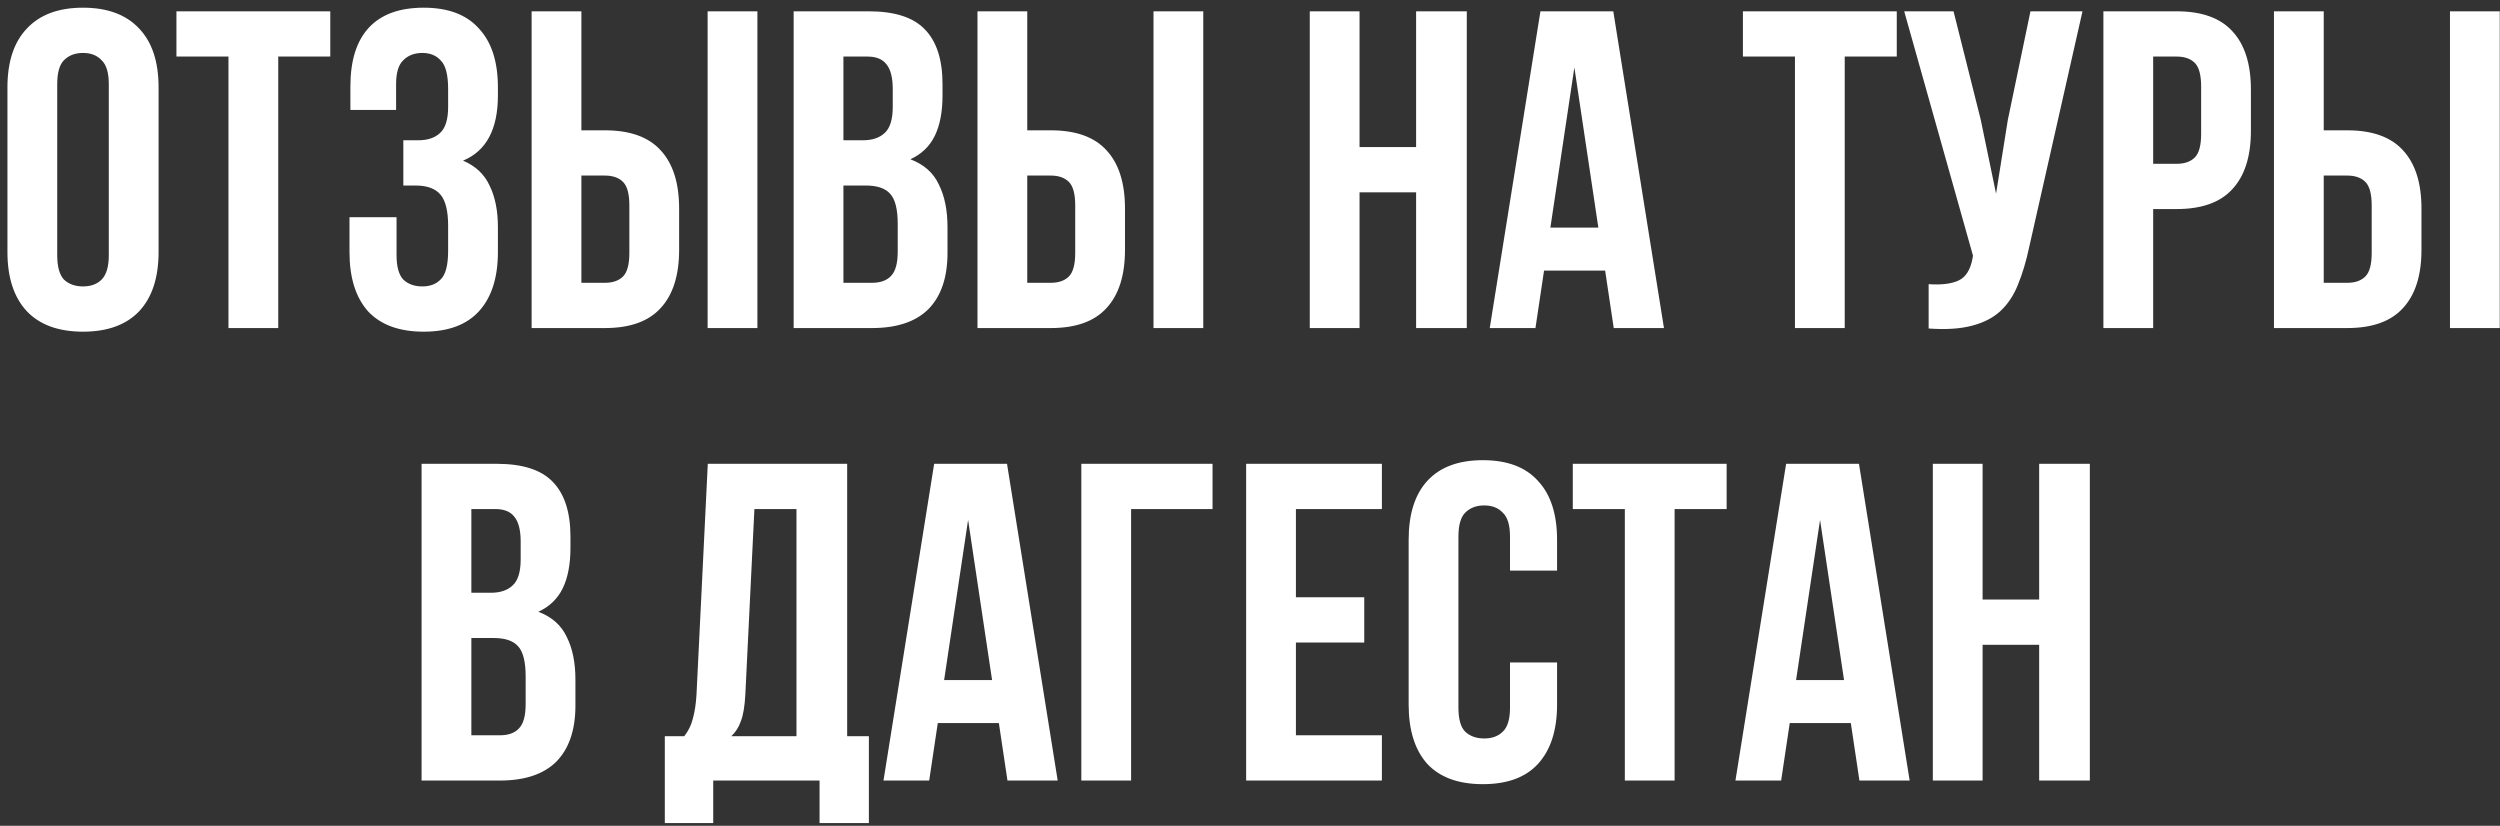 <?xml version="1.0" encoding="UTF-8"?> <svg xmlns="http://www.w3.org/2000/svg" width="221" height="73" viewBox="0 0 221 73" fill="none"><rect x="0" y="0" width="221" height="73" fill="#333333" stroke="none"/> <path d="M5.058 22.56C5.058 23.573 5.258 24.293 5.658 24.72C6.085 25.12 6.645 25.32 7.338 25.32C8.031 25.32 8.578 25.12 8.978 24.72C9.405 24.293 9.618 23.573 9.618 22.56V7.44C9.618 6.427 9.405 5.72 8.978 5.32C8.578 4.893 8.031 4.68 7.338 4.68C6.645 4.68 6.085 4.893 5.658 5.32C5.258 5.72 5.058 6.427 5.058 7.44V22.56ZM0.658 7.72C0.658 5.453 1.231 3.72 2.378 2.52C3.525 1.293 5.178 0.68 7.338 0.68C9.498 0.68 11.151 1.293 12.298 2.52C13.445 3.72 14.018 5.453 14.018 7.72V22.28C14.018 24.547 13.445 26.293 12.298 27.52C11.151 28.72 9.498 29.32 7.338 29.32C5.178 29.32 3.525 28.72 2.378 27.52C1.231 26.293 0.658 24.547 0.658 22.28V7.72ZM15.597 1H29.197V5H24.597V29H20.197V5H15.597V1ZM39.615 7.88C39.615 6.627 39.402 5.787 38.975 5.36C38.575 4.907 38.029 4.68 37.335 4.68C36.642 4.68 36.082 4.893 35.655 5.32C35.228 5.72 35.015 6.427 35.015 7.44V9.72H30.975V7.64C30.975 5.373 31.509 3.653 32.575 2.48C33.669 1.28 35.295 0.68 37.455 0.68C39.615 0.68 41.242 1.293 42.335 2.52C43.455 3.72 44.015 5.453 44.015 7.72V8.44C44.015 11.427 42.989 13.347 40.935 14.2C42.055 14.68 42.842 15.427 43.295 16.44C43.775 17.427 44.015 18.64 44.015 20.08V22.28C44.015 24.547 43.455 26.293 42.335 27.52C41.242 28.72 39.615 29.32 37.455 29.32C35.295 29.32 33.655 28.72 32.535 27.52C31.442 26.293 30.895 24.547 30.895 22.28V19.2H35.055V22.56C35.055 23.573 35.255 24.293 35.655 24.72C36.082 25.12 36.642 25.32 37.335 25.32C38.029 25.32 38.575 25.107 38.975 24.68C39.402 24.253 39.615 23.413 39.615 22.16V19.96C39.615 18.653 39.389 17.733 38.935 17.2C38.482 16.667 37.748 16.4 36.735 16.4H35.655V12.4H36.975C37.802 12.4 38.442 12.187 38.895 11.76C39.375 11.333 39.615 10.56 39.615 9.44V7.88ZM46.995 29V1H51.395V11.52H53.474C55.688 11.52 57.328 12.107 58.395 13.28C59.488 14.453 60.035 16.173 60.035 18.44V22.08C60.035 24.347 59.488 26.067 58.395 27.24C57.328 28.413 55.688 29 53.474 29H46.995ZM53.474 25C54.168 25 54.701 24.813 55.075 24.44C55.448 24.067 55.635 23.373 55.635 22.36V18.16C55.635 17.147 55.448 16.453 55.075 16.08C54.701 15.707 54.168 15.52 53.474 15.52H51.395V25H53.474ZM62.554 29V1H66.954V29H62.554ZM76.799 1C79.092 1 80.745 1.533 81.759 2.6C82.799 3.667 83.319 5.28 83.319 7.44V8.44C83.319 9.88 83.092 11.067 82.639 12C82.185 12.933 81.465 13.627 80.479 14.08C81.679 14.533 82.519 15.28 82.999 16.32C83.505 17.333 83.759 18.587 83.759 20.08V22.36C83.759 24.52 83.199 26.173 82.079 27.32C80.959 28.44 79.292 29 77.079 29H70.159V1H76.799ZM74.559 16.4V25H77.079C77.825 25 78.385 24.8 78.759 24.4C79.159 24 79.359 23.28 79.359 22.24V19.8C79.359 18.493 79.132 17.6 78.679 17.12C78.252 16.64 77.532 16.4 76.519 16.4H74.559ZM74.559 5V12.4H76.279C77.105 12.4 77.745 12.187 78.199 11.76C78.679 11.333 78.919 10.56 78.919 9.44V7.88C78.919 6.867 78.732 6.133 78.359 5.68C78.012 5.227 77.452 5 76.679 5H74.559ZM86.409 29V1H90.809V11.52H92.889C95.102 11.52 96.742 12.107 97.809 13.28C98.902 14.453 99.449 16.173 99.449 18.44V22.08C99.449 24.347 98.902 26.067 97.809 27.24C96.742 28.413 95.102 29 92.889 29H86.409ZM92.889 25C93.582 25 94.115 24.813 94.489 24.44C94.862 24.067 95.049 23.373 95.049 22.36V18.16C95.049 17.147 94.862 16.453 94.489 16.08C94.115 15.707 93.582 15.52 92.889 15.52H90.809V25H92.889ZM101.969 29V1H106.369V29H101.969ZM120.184 29H115.784V1H120.184V13H125.184V1H129.664V29H125.184V17H120.184V29ZM147.094 29H142.654L141.894 23.92H136.494L135.734 29H131.694L136.174 1H142.614L147.094 29ZM137.054 20.12H141.294L139.174 5.96L137.054 20.12ZM154.074 1H167.674V5H163.074V29H158.674V5H154.074V1ZM179.372 21.88C179.105 23.133 178.772 24.24 178.372 25.2C177.998 26.133 177.478 26.907 176.812 27.52C176.172 28.107 175.332 28.533 174.292 28.8C173.278 29.067 172.012 29.147 170.492 29.04V25.12C171.612 25.2 172.492 25.093 173.132 24.8C173.772 24.507 174.185 23.853 174.372 22.84L174.412 22.6L168.332 1H172.692L175.092 10.56L176.452 17.12L177.492 10.6L179.492 1H184.092L179.372 21.88ZM192.42 1C194.633 1 196.273 1.587 197.34 2.76C198.433 3.933 198.98 5.653 198.98 7.92V11.56C198.98 13.827 198.433 15.547 197.34 16.72C196.273 17.893 194.633 18.48 192.42 18.48H190.34V29H185.94V1H192.42ZM190.34 5V14.48H192.42C193.113 14.48 193.647 14.293 194.02 13.92C194.393 13.547 194.58 12.853 194.58 11.84V7.64C194.58 6.627 194.393 5.933 194.02 5.56C193.647 5.187 193.113 5 192.42 5H190.34ZM201.018 29V1H205.418V11.52H207.498C209.711 11.52 211.351 12.107 212.418 13.28C213.511 14.453 214.058 16.173 214.058 18.44V22.08C214.058 24.347 213.511 26.067 212.418 27.24C211.351 28.413 209.711 29 207.498 29H201.018ZM207.498 25C208.191 25 208.725 24.813 209.098 24.44C209.471 24.067 209.658 23.373 209.658 22.36V18.16C209.658 17.147 209.471 16.453 209.098 16.08C208.725 15.707 208.191 15.52 207.498 15.52H205.418V25H207.498ZM216.578 29V1H220.978V29H216.578ZM43.908 41C46.201 41 47.855 41.533 48.868 42.6C49.908 43.667 50.428 45.28 50.428 47.44V48.44C50.428 49.88 50.201 51.067 49.748 52C49.295 52.933 48.575 53.627 47.588 54.08C48.788 54.533 49.628 55.28 50.108 56.32C50.615 57.333 50.868 58.587 50.868 60.08V62.36C50.868 64.52 50.308 66.173 49.188 67.32C48.068 68.44 46.401 69 44.188 69H37.268V41H43.908ZM41.668 56.4V65H44.188C44.935 65 45.495 64.8 45.868 64.4C46.268 64 46.468 63.28 46.468 62.24V59.8C46.468 58.493 46.241 57.6 45.788 57.12C45.361 56.64 44.641 56.4 43.628 56.4H41.668ZM41.668 45V52.4H43.388C44.215 52.4 44.855 52.187 45.308 51.76C45.788 51.333 46.028 50.56 46.028 49.44V47.88C46.028 46.867 45.841 46.133 45.468 45.68C45.121 45.227 44.561 45 43.788 45H41.668ZM72.449 72.76V69H63.049V72.76H58.769V65.08H60.489C60.862 64.6 61.116 64.08 61.249 63.52C61.409 62.96 61.516 62.267 61.569 61.44L62.569 41H74.889V65.08H76.809V72.76H72.449ZM65.889 61.36C65.836 62.427 65.702 63.227 65.489 63.76C65.302 64.293 65.022 64.733 64.649 65.08H70.409V45H66.689L65.889 61.36ZM93.5 69H89.06L88.3 63.92H82.9L82.14 69H78.1L82.58 41H89.02L93.5 69ZM83.46 60.12H87.7L85.58 45.96L83.46 60.12ZM95.589 69V41H107.189V45H99.989V69H95.589ZM114.559 52.8H120.599V56.8H114.559V65H122.159V69H110.159V41H122.159V45H114.559V52.8ZM137.645 58.56V62.28C137.645 64.547 137.085 66.293 135.965 67.52C134.872 68.72 133.245 69.32 131.085 69.32C128.925 69.32 127.285 68.72 126.165 67.52C125.072 66.293 124.525 64.547 124.525 62.28V47.72C124.525 45.453 125.072 43.72 126.165 42.52C127.285 41.293 128.925 40.68 131.085 40.68C133.245 40.68 134.872 41.293 135.965 42.52C137.085 43.72 137.645 45.453 137.645 47.72V50.44H133.485V47.44C133.485 46.427 133.272 45.72 132.845 45.32C132.445 44.893 131.898 44.68 131.205 44.68C130.512 44.68 129.952 44.893 129.525 45.32C129.125 45.72 128.925 46.427 128.925 47.44V62.56C128.925 63.573 129.125 64.28 129.525 64.68C129.952 65.08 130.512 65.28 131.205 65.28C131.898 65.28 132.445 65.08 132.845 64.68C133.272 64.28 133.485 63.573 133.485 62.56V58.56H137.645ZM139.035 41H152.635V45H148.035V69H143.635V45H139.035V41ZM168.813 69H164.373L163.613 63.92H158.213L157.453 69H153.413L157.893 41H164.333L168.813 69ZM158.773 60.12H163.013L160.893 45.96L158.773 60.12ZM175.262 69H170.862V41H175.262V53H180.262V41H184.742V69H180.262V57H175.262V69Z" fill="white"></path> </svg> 